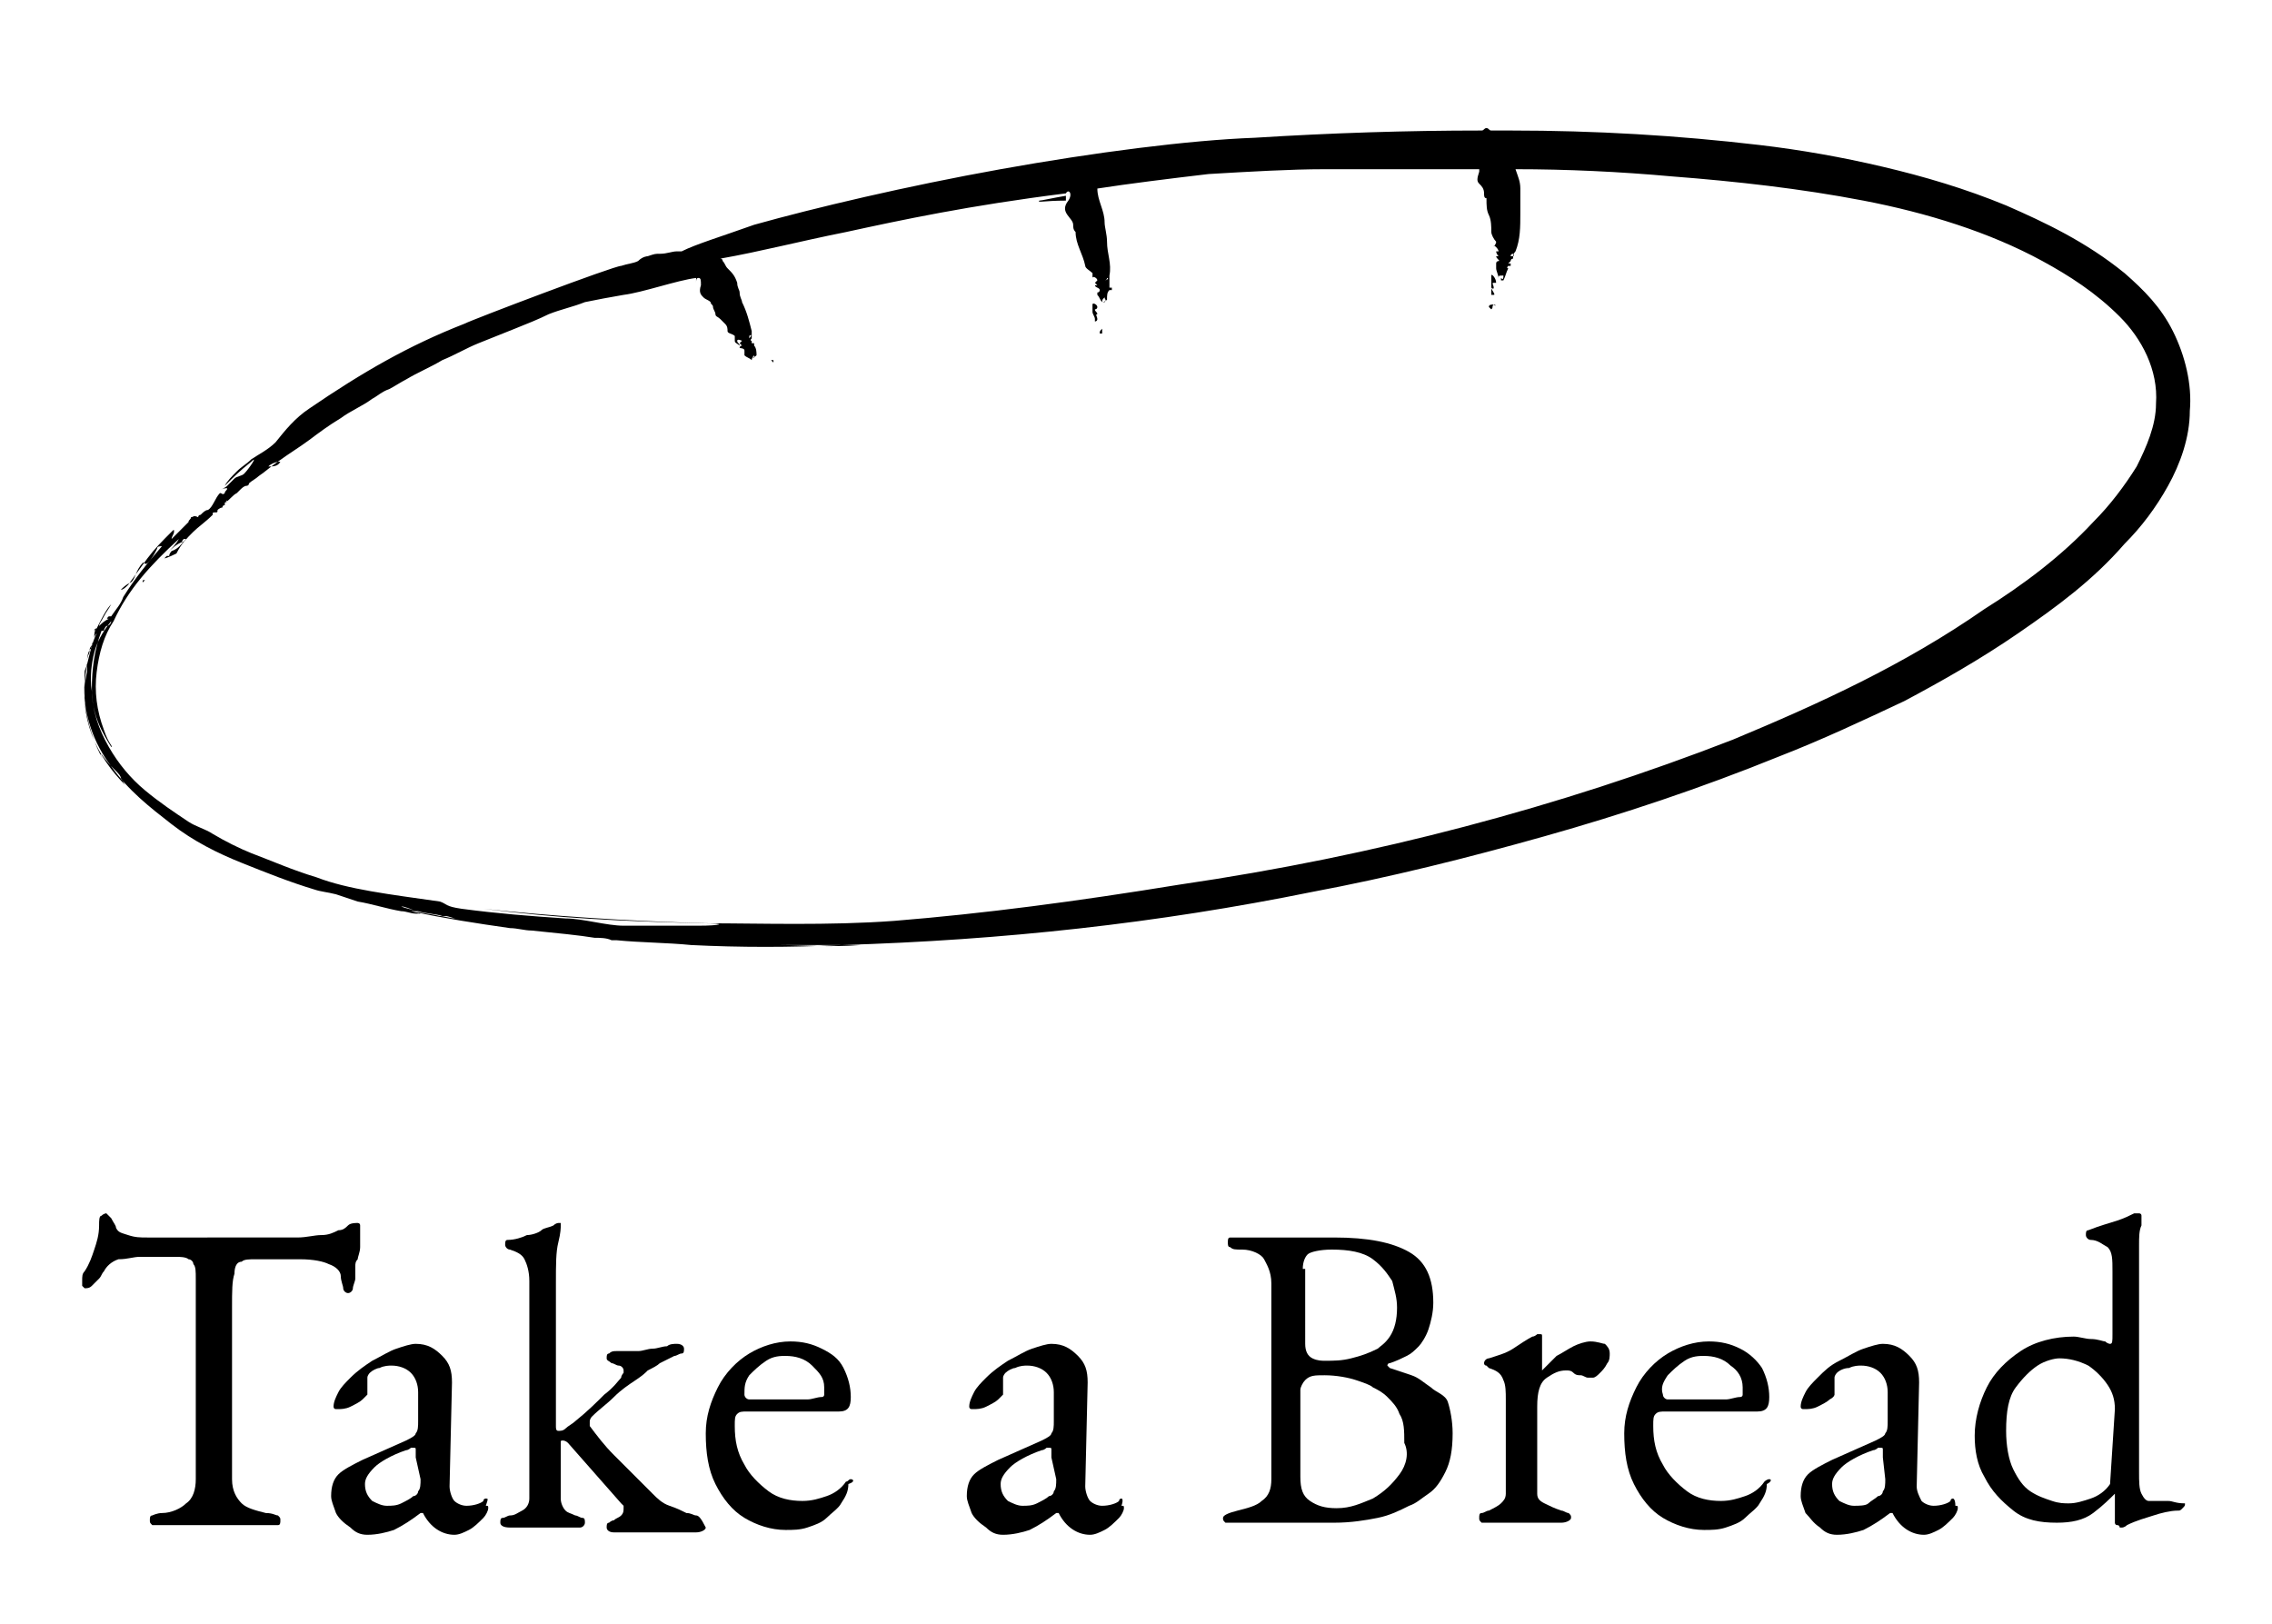 <?xml version="1.0" encoding="utf-8"?>
<!-- Generator: Adobe Illustrator 25.2.1, SVG Export Plug-In . SVG Version: 6.00 Build 0)  -->
<svg version="1.1" id="Layer_1" xmlns="http://www.w3.org/2000/svg" xmlns:xlink="http://www.w3.org/1999/xlink" x="0px" y="0px"
	 viewBox="0 0 94 67.2" style="enable-background:new 0 0 94 67.2;" xml:space="preserve">
<style type="text/css">
	.st0{fill-rule:evenodd;clip-rule:evenodd;}
</style>
<g id="Clip-56">
</g>
<g>
	<path class="st0" d="M14.1,52.8c0,0.2,0.1,0.4,0.1,0.5c0,0.1,0.1,0.2,0.2,0.2c0.1,0,0.2-0.1,0.2-0.2c0-0.1,0.1-0.3,0.1-0.4v-0.2
		c0-0.2,0-0.3,0-0.3c0-0.1,0-0.2,0.1-0.3c0-0.1,0.1-0.3,0.1-0.5c0-0.1,0-0.1,0-0.3c0-0.1,0-0.2,0-0.3c0-0.1,0-0.2,0-0.3
		s-0.1-0.1-0.1-0.1c-0.1,0-0.3,0-0.4,0.1c-0.1,0.1-0.2,0.2-0.4,0.2c-0.2,0.1-0.4,0.2-0.7,0.2c-0.3,0-0.6,0.1-1,0.1H6.1
		c-0.3,0-0.5,0-0.8-0.1c-0.3-0.1-0.4-0.1-0.5-0.3c0-0.1-0.1-0.2-0.2-0.4c-0.1-0.1-0.2-0.2-0.2-0.2s-0.1,0-0.2,0.1
		c-0.1,0-0.1,0.2-0.1,0.4c0,0.4-0.1,0.7-0.2,1c-0.1,0.3-0.2,0.6-0.4,0.9c-0.1,0.1-0.1,0.2-0.1,0.4c0,0.1,0,0.1,0,0.2
		c0,0,0.1,0.1,0.1,0.1c0.1,0,0.2,0,0.3-0.1s0.2-0.2,0.3-0.3s0.1-0.2,0.2-0.3c0.1-0.2,0.3-0.4,0.6-0.5C5.3,52.1,5.5,52,5.8,52h0.8
		c0.3,0,0.6,0,0.7,0s0.4,0,0.5,0.1c0.1,0,0.2,0.1,0.2,0.2c0.1,0.1,0.1,0.3,0.1,0.6c0,0.3,0,0.7,0,1.3v7c0,0.4-0.1,0.8-0.4,1
		c-0.2,0.2-0.6,0.4-1,0.4c-0.2,0-0.4,0.1-0.4,0.1c-0.1,0-0.1,0.1-0.1,0.2c0,0.1,0,0.1,0.1,0.2c0.1,0,0.2,0,0.4,0c0.3,0,0.6,0,0.8,0
		c0.2,0,0.5,0,0.7,0c0.2,0,0.5,0,0.8,0c0.3,0,0.5,0,0.7,0c0.2,0,0.4,0,0.6,0c0.2,0,0.5,0,0.8,0c0.2,0,0.3,0,0.4,0
		c0.1,0,0.1-0.1,0.1-0.2c0-0.1,0-0.1-0.1-0.2c-0.1,0-0.2-0.1-0.5-0.1c-0.4-0.1-0.8-0.2-1-0.4s-0.4-0.5-0.4-1v-7.1
		c0-0.7,0-1.1,0.1-1.4c0-0.3,0.1-0.5,0.3-0.5c0.1-0.1,0.3-0.1,0.6-0.1h1.8c0.6,0,1,0.1,1.2,0.2C13.9,52.4,14.1,52.6,14.1,52.8z"/>
	<path class="st0" d="M20.1,62c0,0-0.1,0-0.1,0.1c-0.1,0.1-0.4,0.2-0.7,0.2c-0.2,0-0.4-0.1-0.5-0.2s-0.2-0.4-0.2-0.6l0.1-4.3
		c0-0.5-0.1-0.8-0.4-1.1c-0.3-0.3-0.6-0.5-1.1-0.5c-0.2,0-0.5,0.1-0.8,0.2s-0.6,0.3-1,0.5c-0.3,0.2-0.6,0.4-0.9,0.7
		c-0.2,0.2-0.4,0.4-0.5,0.6c-0.1,0.2-0.2,0.4-0.2,0.6c0,0,0,0.1,0.1,0.1c0,0,0.1,0,0.1,0c0.1,0,0.3,0,0.5-0.1s0.4-0.2,0.5-0.3
		c0.1-0.1,0.2-0.2,0.2-0.2c0,0,0-0.1,0-0.2c0-0.1,0-0.1,0-0.2c0-0.1,0-0.2,0-0.3c0-0.1,0.1-0.2,0.1-0.2c0.1-0.1,0.3-0.2,0.4-0.2
		c0.2-0.1,0.4-0.1,0.5-0.1c0.3,0,0.6,0.1,0.8,0.3c0.2,0.2,0.3,0.5,0.3,0.8l0,1.2c0,0.2,0,0.4-0.1,0.5c0,0.1-0.2,0.2-0.4,0.3
		l-1.8,0.8c-0.4,0.2-0.8,0.4-1,0.6c-0.2,0.2-0.3,0.5-0.3,0.9c0,0.2,0.1,0.4,0.2,0.7c0.1,0.2,0.3,0.4,0.6,0.6
		c0.2,0.2,0.4,0.3,0.7,0.3c0.4,0,0.8-0.1,1.1-0.2c0.4-0.2,0.7-0.4,1.1-0.7h0.1c0.3,0.6,0.8,0.9,1.3,0.9c0.2,0,0.4-0.1,0.6-0.2
		c0.2-0.1,0.4-0.3,0.6-0.5c0.1-0.1,0.2-0.3,0.2-0.4c0-0.1,0-0.1-0.1-0.1C20.2,62,20.2,62,20.1,62z M17.4,61.2c0,0.2,0,0.4-0.1,0.5
		c0,0.1-0.1,0.2-0.2,0.2c-0.1,0.1-0.3,0.2-0.5,0.3s-0.4,0.1-0.6,0.1c-0.2,0-0.4-0.1-0.6-0.2c-0.2-0.2-0.3-0.4-0.3-0.7
		c0-0.2,0.1-0.4,0.4-0.7c0.2-0.2,0.7-0.5,1.3-0.7c0.1,0,0.2-0.1,0.2-0.1c0.1,0,0.1,0,0.1,0c0.1,0,0.1,0,0.1,0.1c0,0.1,0,0.2,0,0.3
		L17.4,61.2z"/>
	<path class="st0" d="M28.8,62.7c-0.1,0-0.2-0.1-0.4-0.1c-0.2-0.1-0.4-0.2-0.7-0.3c-0.3-0.1-0.5-0.3-0.7-0.5
		c-0.1-0.1-0.3-0.3-0.6-0.6c-0.3-0.3-0.6-0.6-1-1c-0.4-0.4-0.7-0.8-1-1.2c0,0,0,0,0-0.1c0,0,0,0,0-0.1c0,0,0-0.1,0.1-0.2
		c0.3-0.3,0.6-0.5,0.9-0.8c0.3-0.3,0.6-0.5,0.9-0.7c0.3-0.2,0.4-0.3,0.5-0.4c0.2-0.1,0.4-0.2,0.5-0.3c0.2-0.1,0.4-0.2,0.6-0.3
		c0.1,0,0.2-0.1,0.3-0.1s0.1-0.1,0.1-0.2c0-0.1-0.1-0.2-0.3-0.2c-0.1,0-0.3,0-0.4,0.1c-0.2,0-0.4,0.1-0.6,0.1s-0.4,0.1-0.6,0.1h-0.9
		c-0.1,0-0.2,0-0.3,0.1c-0.1,0-0.1,0.1-0.1,0.2c0,0.1,0.1,0.1,0.2,0.2c0.1,0,0.2,0.1,0.3,0.1c0.1,0,0.2,0.1,0.2,0.2c0,0,0,0.1,0,0.1
		c0,0-0.1,0.1-0.1,0.2c-0.1,0.1-0.3,0.4-0.7,0.7c-0.3,0.3-0.7,0.7-1.2,1.1c-0.1,0.1-0.3,0.2-0.4,0.3c-0.1,0.1-0.2,0.1-0.3,0.1
		c-0.1,0-0.1-0.1-0.1-0.2v-5.9c0-0.8,0-1.3,0.1-1.7c0.1-0.4,0.1-0.6,0.1-0.7c0-0.1,0-0.1,0-0.1c0,0,0,0-0.1,0c0,0-0.1,0-0.2,0.1
		c-0.2,0.1-0.4,0.1-0.5,0.2s-0.4,0.2-0.6,0.2c-0.2,0.1-0.5,0.2-0.8,0.2c-0.1,0-0.1,0.1-0.1,0.2c0,0.1,0.1,0.2,0.2,0.2
		c0.3,0.1,0.5,0.2,0.6,0.4c0.1,0.2,0.2,0.5,0.2,0.9v9c0,0.2-0.1,0.4-0.3,0.5c-0.2,0.1-0.3,0.2-0.5,0.2c-0.1,0-0.2,0.1-0.3,0.1
		s-0.1,0.1-0.1,0.2c0,0.1,0.1,0.2,0.4,0.2c0.2,0,0.4,0,0.5,0c0.1,0,0.2,0,0.4,0c0.1,0,0.3,0,0.5,0c0.2,0,0.4,0,0.5,0
		c0.1,0,0.2,0,0.3,0c0.1,0,0.3,0,0.5,0c0,0,0.1,0,0.2,0c0.1,0,0.2-0.1,0.2-0.2c0-0.1,0-0.2-0.1-0.2c-0.1,0-0.2-0.1-0.3-0.1
		c-0.2-0.1-0.3-0.1-0.4-0.2c-0.1-0.1-0.2-0.3-0.2-0.5c0-0.2,0-0.4,0-0.6s0-0.4,0-0.6s0-0.4,0-0.6s0-0.4,0-0.5c0-0.1,0-0.1,0.1-0.1
		c0,0,0.1,0,0.2,0.1l2.2,2.5c0,0,0.1,0.1,0.1,0.1c0,0,0,0.1,0,0.1c0,0.1,0,0.2-0.1,0.3c-0.1,0.1-0.2,0.1-0.3,0.2
		c-0.1,0-0.2,0.1-0.2,0.1c-0.1,0-0.1,0.1-0.1,0.2c0,0.1,0.1,0.2,0.3,0.2c0.6,0,1.2,0,1.8,0c0.6,0,1.1,0,1.6,0c0.2,0,0.4-0.1,0.4-0.2
		C29,62.8,28.9,62.7,28.8,62.7z"/>
	<path class="st0" d="M35.2,61.2C35.2,61.2,35.2,61.2,35.2,61.2c-0.1,0-0.1,0.1-0.2,0.1c-0.2,0.3-0.5,0.5-0.8,0.6
		c-0.3,0.1-0.6,0.2-1,0.2c-0.5,0-1-0.1-1.4-0.4c-0.4-0.3-0.8-0.7-1-1.1c-0.3-0.5-0.4-1-0.4-1.6c0-0.3,0-0.4,0.1-0.5s0.2-0.1,0.4-0.1
		h3.8c0.4,0,0.5-0.2,0.5-0.6c0-0.4-0.1-0.8-0.3-1.2s-0.5-0.6-0.9-0.8c-0.4-0.2-0.8-0.3-1.3-0.3c-0.6,0-1.2,0.2-1.7,0.5
		c-0.5,0.3-1,0.8-1.3,1.4c-0.3,0.6-0.5,1.2-0.5,1.9c0,0.8,0.1,1.5,0.4,2.1c0.3,0.6,0.7,1.1,1.2,1.4s1.1,0.5,1.7,0.5
		c0.3,0,0.6,0,0.9-0.1c0.3-0.1,0.6-0.2,0.8-0.4s0.5-0.4,0.6-0.6c0.2-0.3,0.3-0.5,0.3-0.8C35.4,61.3,35.3,61.2,35.2,61.2z M31,56.9
		c0.2-0.2,0.4-0.4,0.7-0.6c0.3-0.2,0.6-0.2,0.8-0.2c0.4,0,0.8,0.1,1.1,0.4s0.5,0.5,0.5,0.9c0,0.1,0,0.2,0,0.3c0,0.1-0.1,0.1-0.1,0.1
		c-0.2,0-0.4,0.1-0.6,0.1c-0.2,0-0.5,0-0.7,0H31c-0.1,0-0.2-0.1-0.2-0.2C30.8,57.4,30.8,57.2,31,56.9z"/>
	<path class="st0" d="M46.4,62c0,0-0.1,0-0.1,0.1c-0.1,0.1-0.4,0.2-0.7,0.2c-0.2,0-0.4-0.1-0.5-0.2s-0.2-0.4-0.2-0.6l0.1-4.3
		c0-0.5-0.1-0.8-0.4-1.1c-0.3-0.3-0.6-0.5-1.1-0.5c-0.2,0-0.5,0.1-0.8,0.2s-0.6,0.3-1,0.5c-0.3,0.2-0.6,0.4-0.9,0.7
		c-0.2,0.2-0.4,0.4-0.5,0.6c-0.1,0.2-0.2,0.4-0.2,0.6c0,0,0,0.1,0.1,0.1c0,0,0.1,0,0.1,0c0.1,0,0.3,0,0.5-0.1s0.4-0.2,0.5-0.3
		c0.1-0.1,0.2-0.2,0.2-0.2c0,0,0-0.1,0-0.2c0-0.1,0-0.1,0-0.2c0-0.1,0-0.2,0-0.3c0-0.1,0.1-0.2,0.1-0.2c0.1-0.1,0.3-0.2,0.4-0.2
		c0.2-0.1,0.4-0.1,0.5-0.1c0.3,0,0.6,0.1,0.8,0.3c0.2,0.2,0.3,0.5,0.3,0.8l0,1.2c0,0.2,0,0.4-0.1,0.5c0,0.1-0.2,0.2-0.4,0.3
		l-1.8,0.8c-0.4,0.2-0.8,0.4-1,0.6c-0.2,0.2-0.3,0.5-0.3,0.9c0,0.2,0.1,0.4,0.2,0.7c0.1,0.2,0.3,0.4,0.6,0.6
		c0.2,0.2,0.4,0.3,0.7,0.3c0.4,0,0.8-0.1,1.1-0.2c0.4-0.2,0.7-0.4,1.1-0.7h0.1c0.3,0.6,0.8,0.9,1.3,0.9c0.2,0,0.4-0.1,0.6-0.2
		c0.2-0.1,0.4-0.3,0.6-0.5c0.1-0.1,0.2-0.3,0.2-0.4c0-0.1,0-0.1-0.1-0.1C46.5,62,46.4,62,46.4,62z M43.7,61.2c0,0.2,0,0.4-0.1,0.5
		c0,0.1-0.1,0.2-0.2,0.2c-0.1,0.1-0.3,0.2-0.5,0.3s-0.4,0.1-0.6,0.1c-0.2,0-0.4-0.1-0.6-0.2c-0.2-0.2-0.3-0.4-0.3-0.7
		c0-0.2,0.1-0.4,0.4-0.7c0.2-0.2,0.7-0.5,1.3-0.7c0.1,0,0.2-0.1,0.2-0.1c0.1,0,0.1,0,0.1,0c0.1,0,0.1,0,0.1,0.1c0,0.1,0,0.2,0,0.3
		L43.7,61.2z"/>
	<path class="st0" d="M59.2,57.4c-0.3-0.2-0.5-0.4-0.8-0.5c-0.3-0.1-0.6-0.2-0.9-0.3c0,0-0.1-0.1-0.1-0.1s0-0.1,0.1-0.1
		c0.3-0.1,0.5-0.2,0.7-0.3c0.2-0.1,0.3-0.2,0.5-0.4c0.1-0.1,0.3-0.4,0.4-0.7c0.1-0.3,0.2-0.7,0.2-1.1c0-1-0.3-1.7-1-2.1
		c-0.7-0.4-1.7-0.6-3.1-0.6c-0.3,0-0.6,0-0.8,0c-0.2,0-0.4,0-0.6,0c-0.2,0-0.4,0-0.6,0c-0.2,0-0.4,0-0.6,0s-0.3,0-0.5,0
		s-0.4,0-0.8,0c-0.2,0-0.3,0-0.4,0s-0.1,0.1-0.1,0.2c0,0.1,0,0.2,0.1,0.2c0.1,0.1,0.2,0.1,0.5,0.1c0.4,0,0.8,0.2,0.9,0.4
		s0.3,0.5,0.3,1v8.1c0,0.4-0.1,0.7-0.4,0.9c-0.2,0.2-0.6,0.3-1,0.4c-0.4,0.1-0.6,0.2-0.6,0.3c0,0.1,0,0.1,0.1,0.2c0.1,0,0.2,0,0.4,0
		c0.3,0,0.6,0,0.9,0c0.2,0,0.5,0,0.7,0c0.2,0,0.5,0,0.8,0c0.4,0,0.7,0,1,0c0.3,0,0.5,0,0.7,0c0.7,0,1.3-0.1,1.8-0.2
		c0.5-0.1,0.9-0.3,1.3-0.5c0.3-0.1,0.5-0.3,0.8-0.5s0.5-0.5,0.7-0.9c0.2-0.4,0.3-0.9,0.3-1.6c0-0.5-0.1-1-0.2-1.3
		S59.4,57.6,59.2,57.4z M53.9,52.5c0-0.3,0.1-0.5,0.2-0.6s0.5-0.2,1-0.2c0.7,0,1.3,0.1,1.7,0.4c0.4,0.3,0.6,0.6,0.8,0.9
		c0.1,0.4,0.2,0.7,0.2,1.1c0,0.5-0.1,0.9-0.3,1.2c-0.2,0.3-0.4,0.4-0.5,0.5c-0.4,0.2-0.7,0.3-1.1,0.4s-0.7,0.1-1.1,0.1
		c-0.1,0-0.3,0-0.5-0.1c-0.2-0.1-0.3-0.3-0.3-0.6V52.5z M57.9,61c-0.3,0.4-0.6,0.7-1.1,1c-0.5,0.2-0.9,0.4-1.5,0.4
		c-0.5,0-0.8-0.1-1.1-0.3s-0.4-0.5-0.4-1v-3.6c0-0.1,0.1-0.3,0.2-0.4c0.2-0.2,0.4-0.2,0.8-0.2c0.5,0,1,0.1,1.3,0.2
		c0.3,0.1,0.6,0.2,0.7,0.3c0.2,0.1,0.4,0.2,0.6,0.4c0.2,0.2,0.4,0.4,0.5,0.7c0.2,0.3,0.2,0.7,0.2,1.2C58.3,60.1,58.2,60.6,57.9,61z"
		/>
	<path class="st0" d="M65.8,55.5c-0.2,0-0.5,0.1-0.7,0.2c-0.2,0.1-0.5,0.3-0.7,0.4c-0.2,0.2-0.4,0.4-0.6,0.6c0,0,0,0,0,0
		c0-0.2,0-0.4,0-0.6s0-0.4,0-0.5c0-0.1,0-0.2,0-0.3c0-0.1,0-0.1-0.1-0.1c0,0-0.1,0-0.1,0c0,0-0.1,0.1-0.2,0.1
		c-0.2,0.1-0.5,0.3-0.8,0.5c-0.3,0.2-0.7,0.3-1,0.4c-0.1,0-0.2,0.1-0.2,0.2c0,0,0,0.1,0.1,0.1c0,0,0.1,0.1,0.1,0.1
		c0.3,0.1,0.5,0.2,0.6,0.5c0.1,0.2,0.1,0.5,0.1,0.8v3.9c0,0.2-0.1,0.3-0.2,0.4c-0.1,0.1-0.3,0.2-0.5,0.3c-0.1,0-0.2,0.1-0.3,0.1
		c-0.1,0-0.1,0.1-0.1,0.2c0,0.1,0,0.1,0.1,0.2c0.1,0,0.2,0,0.3,0c0.2,0,0.4,0,0.6,0c0.1,0,0.3,0,0.4,0c0.1,0,0.3,0,0.5,0
		c0.3,0,0.6,0,0.7,0c0.2,0,0.5,0,0.8,0c0.2,0,0.4-0.1,0.4-0.2c0-0.1,0-0.1-0.1-0.2c-0.1,0-0.2-0.1-0.3-0.1c-0.3-0.1-0.5-0.2-0.7-0.3
		c-0.2-0.1-0.3-0.2-0.3-0.4v-3.6c0-0.6,0.1-1,0.4-1.2s0.5-0.3,0.8-0.3c0.1,0,0.2,0,0.3,0.1s0.2,0.1,0.3,0.1c0.1,0,0.2,0.1,0.3,0.1
		c0.1,0,0.2,0,0.2,0c0.1,0,0.2-0.1,0.3-0.2c0.1-0.1,0.2-0.2,0.3-0.4c0.1-0.1,0.1-0.3,0.1-0.4c0-0.2-0.1-0.3-0.2-0.4
		C66.3,55.6,66.1,55.5,65.8,55.5z"/>
	<path class="st0" d="M73.2,61.2C73.2,61.2,73.1,61.2,73.2,61.2c-0.1,0-0.2,0.1-0.2,0.1c-0.2,0.3-0.5,0.5-0.8,0.6
		c-0.3,0.1-0.6,0.2-1,0.2c-0.5,0-1-0.1-1.4-0.4c-0.4-0.3-0.8-0.7-1-1.1c-0.3-0.5-0.4-1-0.4-1.6c0-0.3,0-0.4,0.1-0.5
		c0.1-0.1,0.2-0.1,0.4-0.1h3.8c0.4,0,0.5-0.2,0.5-0.6c0-0.4-0.1-0.8-0.3-1.2c-0.2-0.3-0.5-0.6-0.9-0.8c-0.4-0.2-0.8-0.3-1.3-0.3
		c-0.6,0-1.2,0.2-1.7,0.5c-0.5,0.3-1,0.8-1.3,1.4c-0.3,0.6-0.5,1.2-0.5,1.9c0,0.8,0.1,1.5,0.4,2.1c0.3,0.6,0.7,1.1,1.2,1.4
		s1.1,0.5,1.7,0.5c0.3,0,0.6,0,0.9-0.1c0.3-0.1,0.6-0.2,0.8-0.4s0.5-0.4,0.6-0.6c0.2-0.3,0.3-0.5,0.3-0.8
		C73.3,61.3,73.3,61.2,73.2,61.2z M69,56.9c0.2-0.2,0.4-0.4,0.7-0.6c0.3-0.2,0.6-0.2,0.8-0.2c0.4,0,0.8,0.1,1.1,0.4
		c0.3,0.2,0.5,0.5,0.5,0.9c0,0.1,0,0.2,0,0.3c0,0.1-0.1,0.1-0.1,0.1c-0.2,0-0.4,0.1-0.6,0.1c-0.2,0-0.5,0-0.7,0H69
		c-0.1,0-0.2-0.1-0.2-0.2C68.7,57.4,68.8,57.2,69,56.9z"/>
	<path class="st0" d="M80.8,62c0,0-0.1,0-0.1,0.1c-0.1,0.1-0.4,0.2-0.7,0.2c-0.2,0-0.4-0.1-0.5-0.2c-0.1-0.2-0.2-0.4-0.2-0.6
		l0.1-4.3c0-0.5-0.1-0.8-0.4-1.1c-0.3-0.3-0.6-0.5-1.1-0.5c-0.2,0-0.5,0.1-0.8,0.2s-0.6,0.3-1,0.5s-0.6,0.4-0.9,0.7
		c-0.2,0.2-0.4,0.4-0.5,0.6c-0.1,0.2-0.2,0.4-0.2,0.6c0,0,0,0.1,0.1,0.1c0,0,0.1,0,0.1,0c0.1,0,0.3,0,0.5-0.1s0.4-0.2,0.5-0.3
		c0.2-0.1,0.2-0.2,0.2-0.2c0,0,0-0.1,0-0.2c0-0.1,0-0.1,0-0.2c0-0.1,0-0.2,0-0.3c0-0.1,0.1-0.2,0.1-0.2c0.1-0.1,0.3-0.2,0.5-0.2
		c0.2-0.1,0.4-0.1,0.5-0.1c0.3,0,0.6,0.1,0.8,0.3c0.2,0.2,0.3,0.5,0.3,0.8l0,1.2c0,0.2,0,0.4-0.1,0.5c0,0.1-0.2,0.2-0.4,0.3
		l-1.8,0.8c-0.4,0.2-0.8,0.4-1,0.6c-0.2,0.2-0.3,0.5-0.3,0.9c0,0.2,0.1,0.4,0.2,0.7c0.2,0.2,0.3,0.4,0.6,0.6
		c0.2,0.2,0.4,0.3,0.7,0.3c0.4,0,0.8-0.1,1.1-0.2c0.4-0.2,0.7-0.4,1.1-0.7h0.1c0.3,0.6,0.8,0.9,1.3,0.9c0.2,0,0.4-0.1,0.6-0.2
		c0.2-0.1,0.4-0.3,0.6-0.5c0.1-0.1,0.2-0.3,0.2-0.4c0-0.1,0-0.1-0.1-0.1C80.9,62,80.8,62,80.8,62z M78,61.2c0,0.2,0,0.4-0.1,0.5
		c0,0.1-0.1,0.2-0.2,0.2c-0.1,0.1-0.3,0.2-0.4,0.3s-0.4,0.1-0.6,0.1c-0.2,0-0.4-0.1-0.6-0.2c-0.2-0.2-0.3-0.4-0.3-0.7
		c0-0.2,0.1-0.4,0.4-0.7c0.2-0.2,0.7-0.5,1.3-0.7c0.1,0,0.2-0.1,0.2-0.1c0.1,0,0.1,0,0.1,0c0.1,0,0.1,0,0.1,0.1c0,0.1,0,0.2,0,0.3
		L78,61.2z"/>
	<path class="st0" d="M89.7,62.1c-0.2,0-0.3,0-0.5,0c-0.2,0-0.3,0-0.3,0c-0.1,0-0.2-0.1-0.3-0.3s-0.1-0.5-0.1-0.9v-8.1
		c0-0.5,0-1,0-1.3c0-0.3,0-0.6,0.1-0.8c0-0.2,0-0.3,0-0.4c0-0.1-0.1-0.1-0.1-0.1c0,0-0.1,0-0.1,0c0,0-0.1,0-0.1,0
		c-0.2,0.1-0.4,0.2-0.7,0.3c-0.3,0.1-0.7,0.2-1.2,0.4c-0.1,0-0.1,0.1-0.1,0.2c0,0.1,0.1,0.2,0.2,0.2c0.3,0,0.5,0.2,0.7,0.3
		c0.2,0.2,0.2,0.5,0.2,1v2.6c0,0.3,0,0.4-0.1,0.4c0,0-0.1,0-0.2-0.1c-0.1,0-0.3-0.1-0.6-0.1c-0.2,0-0.5-0.1-0.7-0.1
		c-0.8,0-1.6,0.2-2.2,0.6c-0.6,0.4-1.1,0.9-1.4,1.5c-0.3,0.6-0.5,1.3-0.5,2c0,0.6,0.1,1.2,0.4,1.7c0.3,0.6,0.7,1,1.2,1.4
		s1.1,0.5,1.8,0.5c0.6,0,1.1-0.1,1.5-0.4c0.4-0.3,0.7-0.6,0.9-0.8v0.1c0,0.2,0,0.3,0,0.6c0,0.2,0,0.4,0,0.5c0,0,0,0.1,0.1,0.1
		s0.1,0.1,0.1,0.1c0,0,0.1,0,0.1,0c0,0,0.1,0,0.2-0.1c0.4-0.2,0.8-0.3,1.1-0.4s0.7-0.2,1-0.2c0.1,0,0.1,0,0.2-0.1
		c0.1-0.1,0.1-0.1,0.1-0.2C90,62.2,89.9,62.1,89.7,62.1z M87.3,61.4c-0.2,0.3-0.5,0.5-0.8,0.6s-0.6,0.2-0.9,0.2
		c-0.2,0-0.4,0-0.7-0.1c-0.3-0.1-0.6-0.2-0.9-0.4c-0.3-0.2-0.5-0.5-0.7-0.9c-0.2-0.4-0.3-1-0.3-1.6c0-0.8,0.1-1.4,0.4-1.8
		s0.6-0.7,0.9-0.9c0.3-0.2,0.7-0.3,0.9-0.3c0.4,0,0.8,0.1,1.2,0.3c0.3,0.2,0.6,0.5,0.8,0.8c0.2,0.3,0.3,0.6,0.3,1L87.3,61.4z"/>
	<path class="st0" d="M45.8,13.3L45.8,13.3C45.8,13.3,45.8,13.3,45.8,13.3C45.7,13.3,45.7,13.3,45.8,13.3z"/>
	<path class="st0" d="M45.8,13.2L45.8,13.2L45.8,13.2C45.8,13.2,45.8,13.2,45.8,13.2z"/>
	<path class="st0" d="M45.8,13.1C45.8,13.1,45.8,13.1,45.8,13.1C45.8,13.1,45.8,13.1,45.8,13.1L45.8,13.1
		C45.8,13.1,45.8,13.1,45.8,13.1z"/>
	<path class="st0" d="M45.4,13c0-0.1-0.1-0.1-0.1-0.2c0,0,0.1,0,0.1-0.1c0-0.1-0.2-0.2-0.2-0.1c0,0.1,0,0.2,0,0.3
		c0,0.1,0.1,0.2,0.1,0.3c0,0,0,0,0,0.1c0,0,0.1,0,0.1-0.1C45.4,13.1,45.3,13,45.4,13C45.2,12.9,45.4,13,45.4,13z"/>
	<path class="st0" d="M45.6,13.6L45.6,13.6C45.5,13.6,45.5,13.6,45.6,13.6c-0.1,0.1-0.1,0.1-0.1,0.2c0,0,0.1,0,0.1,0
		c0,0,0-0.1,0-0.1C45.6,13.7,45.6,13.6,45.6,13.6z"/>
	<path class="st0" d="M45.4,13.7C45.4,13.7,45.4,13.7,45.4,13.7L45.4,13.7C45.4,13.8,45.4,13.7,45.4,13.7L45.4,13.7z"/>
	<path class="st0" d="M62.1,12.3L62.1,12.3C62.1,12.3,62.1,12.3,62.1,12.3C62.1,12.3,62.1,12.3,62.1,12.3z"/>
	<path class="st0" d="M62.2,12.2L62.2,12.2L62.2,12.2C62.2,12.2,62.2,12.2,62.2,12.2z"/>
	<path class="st0" d="M62.2,12.2C62.2,12.2,62.2,12.2,62.2,12.2C62.2,12.2,62.1,12.2,62.2,12.2C62.1,12.2,62.2,12.2,62.2,12.2
		L62.2,12.2z"/>
	<path class="st0" d="M61.7,11.4c0,0.1,0,0.2,0,0.3c0,0.1,0,0.2,0,0.4c0,0,0,0,0,0.1c0,0,0.1,0,0.1,0c0.1,0-0.1-0.2-0.1-0.3
		c0,0,0.1,0.1,0.1,0c0-0.1-0.1-0.2,0-0.2c0,0,0.1,0,0.1,0C61.9,11.5,61.7,11.3,61.7,11.4z"/>
	<path class="st0" d="M61.8,12.6c-0.1,0-0.2,0-0.2,0.1c0,0,0.1,0.1,0.1,0.1C61.8,12.7,61.7,12.7,61.8,12.6
		C61.9,12.7,61.9,12.6,61.8,12.6L61.8,12.6C61.8,12.6,61.8,12.6,61.8,12.6z"/>
	<path class="st0" d="M61.6,12.7C61.7,12.7,61.7,12.7,61.6,12.7C61.7,12.7,61.7,12.7,61.6,12.7L61.6,12.7
		C61.7,12.7,61.6,12.7,61.6,12.7z"/>
	<polygon class="st0" points="9.7,19.5 9.7,19.5 9.7,19.5 	"/>
	<path class="st0" d="M3.8,26.7C3.8,26.7,3.7,26.7,3.8,26.7c0,0,0-0.1,0.1-0.1C3.8,26.6,3.8,26.6,3.8,26.7z"/>
	<path class="st0" d="M83.5,26.2c1.6-1.1,3.1-2.2,4.4-3.7c0.7-0.7,1.3-1.5,1.8-2.4c0.5-0.9,0.9-2,0.9-3.1c0.1-1.1-0.2-2.3-0.7-3.3
		c-0.5-1-1.2-1.7-2-2.4C86.3,10,84.6,9.2,83,8.5c-1.7-0.7-3.4-1.2-5.1-1.6c-1.7-0.4-3.4-0.7-5.1-0.9C69.4,5.6,66,5.4,62.5,5.4
		c-0.3,0-0.5,0-0.8,0c-0.1,0-0.1-0.1-0.2-0.1c-0.1,0-0.1,0.1-0.2,0.1c-3.1,0-6.2,0.1-9.4,0.3C49.2,5.8,45.3,6.3,41.4,7
		c-3.9,0.7-7.7,1.6-10.2,2.3c-1.4,0.5-2.4,0.8-3,1.1c-0.1,0-0.1,0-0.2,0c-0.2,0-0.4,0.1-0.7,0.1c-0.2,0-0.2,0-0.5,0.1
		c0,0-0.2,0-0.4,0.2c-0.2,0.1-0.4,0.1-0.7,0.2c-0.3,0-6.1,2.2-6.5,2.4c-2.3,0.9-4.2,2-6.4,3.5c-0.6,0.4-1,0.9-1.4,1.4
		c-0.3,0.3-0.7,0.5-1,0.7c-0.2,0.2-0.4,0.3-0.6,0.5c0,0,0,0,0,0c-0.2,0.2-0.4,0.4-0.5,0.6c0.4-0.4,0.6-0.6,1.1-1
		c0.3-0.3-0.1,0.3-0.3,0.5c-0.1,0.1-0.3,0.1-0.4,0.2c-0.1,0.1-0.2,0.2-0.3,0.3c-0.1,0-0.2,0.1-0.3,0.1c0.1,0,0.2-0.1,0.3-0.1
		c0,0,0,0,0,0c-0.1,0.1-0.2,0.1-0.3,0.2c0.1-0.1,0.2-0.1,0.3-0.1c0,0.1-0.1,0.1-0.1,0.2c-0.1,0.1-0.1,0-0.2,0
		c-0.2,0.2-0.3,0.6-0.5,0.7c-0.1,0-0.2,0.1-0.3,0.2c0,0-0.1,0-0.1,0.1C8,21.3,8,21.4,7.9,21.4c0,0.1-0.1,0.1-0.1,0.2
		c0,0-0.1,0.1-0.1,0.1c-0.2,0.1-0.3,0.2-0.5,0.3c0-0.1,0-0.1-0.1,0c-0.4,0.4-0.7,0.7-1,1.1c-0.3,0.4-0.5,0.7-0.8,1.1
		c-0.1,0.1-0.2,0.2-0.3,0.2c0.1-0.1,0.2-0.2,0.4-0.3c0.2-0.1,0.2-0.5,0.5-0.8c0-0.1,0.1,0.1,0.2,0c0.2-0.2,0.3-0.4,0.4-0.6
		c0-0.1,0.1-0.1,0.2-0.1c-0.6,0.7-1.1,1.3-1.6,2.1C5,25,4.8,25.2,4.6,25.5l-0.1,0c-0.1,0.1-0.1,0.1,0,0.1c0,0,0,0,0,0
		c-0.2,0.1-0.3,0.2-0.4,0.3c0-0.1,0.1-0.2,0.2-0.4c0.1-0.2,0.2-0.3,0.3-0.5c-0.2,0.2-0.4,0.6-0.6,1c0,0-0.1,0.1-0.1,0.1l0,0
		c0,0,0-0.1,0.1-0.1c-0.1,0.1-0.1,0.2-0.1,0.4C3.9,26.3,4,26.2,4,26.2c0,0,0,0,0,0c-0.2,0.4-0.3,0.9-0.4,1.3c-0.1,0.5-0.1,1-0.1,1.5
		c0.1,0.9,0.4,1.8,0.8,2.5c-0.1-0.2-0.2-0.3-0.1-0.3c0,0,0.2,0.3,0.5,0.6C4.9,32,5,32.1,5,32.2c0.1,0.1,0.1,0.2,0.2,0.3
		c-0.6-0.6-1.1-1.3-1.4-2.1c-0.3-0.8-0.4-1.7-0.2-2.6c0,0,0,0,0-0.1c0-0.1,0-0.2,0-0.3c0-0.1,0-0.2,0.1-0.4c0-0.1,0-0.2,0.1-0.3
		c0,0.1,0,0.1-0.1,0.2c-0.1,0.2-0.1,0.4-0.1,0.5c0,0.2-0.1,0.3-0.1,0.4c0,0.1,0,0.2,0,0.3c0,0.1,0,0.1,0,0.1
		c-0.1,1.3,0.4,2.6,1.1,3.5c0.7,1,1.6,1.7,2.5,2.4C8,34.8,9,35.3,10,35.7c1,0.4,2,0.8,3,1.1c0.3,0.1,0.5,0.1,0.9,0.2
		c0.3,0.1,0.6,0.2,0.9,0.3c0.6,0.1,1.2,0.3,1.8,0.4c0.2,0,0.4,0.1,0.6,0.1c0,0,0,0,0,0c0.3,0,0.2,0,0-0.1c-0.2-0.1-0.4-0.1-0.6-0.2
		c0.1,0,0.4,0.1,0.6,0.2c0.3,0.1,0.6,0.1,1,0.2c0.2,0,0.4,0.1,0.7,0.1c-0.2,0-0.3-0.1-0.5-0.1c0,0-0.1,0-0.1,0
		c-0.3-0.1-0.7-0.1-1-0.2c-0.1,0-0.2,0-0.3,0c1.4,0.3,2.7,0.5,4.1,0.7c0.3,0,0.6,0.1,0.9,0.1c1,0.1,2,0.2,2.6,0.3
		c0.2,0,0.5,0,0.7,0.1c0,0-0.1,0-0.1,0c0.1,0,0.2,0,0.3,0c1,0.1,2.1,0.1,3.1,0.2c2,0.1,4.1,0.1,6.2,0c6.7-0.2,13.1-0.9,19.5-2.2
		c3.2-0.6,6.4-1.4,9.6-2.3c3.2-0.9,6.5-2,9.7-3.3c1.8-0.7,3.5-1.5,5.2-2.3C80.3,28.2,81.9,27.3,83.5,26.2z M62.6,10.5
		c0.1,0.1,0,0.1-0.1,0.1C62.5,10.5,62.6,10.5,62.6,10.5z M43,8.3c0.1,0,0.5-0.1,1.1-0.2c0,0,0,0.1,0,0.2C43.2,8.3,42.9,8.4,43,8.3z
		 M11.6,19.1c-0.1,0.2-0.3,0.2-0.5,0.2C11.2,19.2,11.4,19.1,11.6,19.1z M7.2,22c0.2-0.1,0.3-0.2,0.5-0.3c-0.2,0.2-0.4,0.4-0.6,0.6
		C7.1,22.2,7.2,22.1,7.2,22z M32.3,39.1c1,0,2.2,0,3.3,0C34.3,39.2,33.2,39.1,32.3,39.1z M71.7,30.6c-3.6,1.4-7.3,2.6-11.1,3.6
		c-3.8,1-7.7,1.8-11.8,2.4c-4.3,0.7-8.1,1.2-11.8,1.5c-2.7,0.2-5.6,0.1-7.8,0.1c-3.4-0.1-6.4-0.3-9.2-0.6c3.2,0.4,5.5,0.5,9,0.6
		c1.2,0,0.8,0.1-0.1,0.1c-0.9,0-2.3,0-3.1,0c-0.7,0-1.7-0.3-2.4-0.3c-1.5-0.1-2.8-0.2-4.3-0.4c-0.7-0.1-0.6-0.2-0.9-0.3
		c-2.1-0.3-3.8-0.5-5.1-1c-1-0.3-1.9-0.7-2.7-1c-0.5-0.2-1.1-0.5-1.6-0.8c-0.3-0.2-0.7-0.3-1-0.5c-0.6-0.4-1.2-0.8-1.8-1.3
		c-0.6-0.5-1.1-1.1-1.5-1.8c-0.4-0.7-0.7-1.5-0.7-2.4c0-0.8,0.1-1.6,0.4-2.4c0,0,0,0,0.1,0c0-0.1,0.1-0.2,0.1-0.2
		c0.1,0,0.2-0.1,0.2-0.2C4.2,26.2,4,26.6,3.9,27c-0.1,0.4-0.2,1-0.1,1.6c0,0.6,0.2,1.2,0.4,1.6c0.2,0.4,0.4,0.7,0.4,0.7
		c0.1,0-0.1-0.1-0.3-0.7C4,29.4,3.9,28.6,4,27.8c0.1-0.8,0.3-1.5,0.7-2.1c0.6-1.3,1.5-2.3,2.7-3.4c-0.1,0.2-0.3,0.4-0.5,0.6l0,0
		c0.2-0.2,0.4-0.4,0.7-0.5c-0.1,0.1-0.1,0,0-0.1l0.1,0c-0.2,0.2-0.3,0.4-0.6,0.5c0,0-0.1,0.1-0.1,0.2c-0.1,0-0.1,0-0.1,0
		c0,0-0.1,0.1-0.1,0.1c0.1,0,0.5-0.2,0.5-0.2C7.5,22.5,7.7,22.3,8,22c0.2-0.2,0.5-0.4,0.8-0.7c0-0.1,0-0.1,0.1-0.1
		c0.1,0,0.1,0,0.1-0.1C9,21.1,9.1,21,9.2,21c0,0,0-0.1,0.1-0.1l0,0c0,0,0-0.1,0-0.1c0,0,0,0,0,0c0,0,0.1,0,0.1-0.1
		c0,0,0.1-0.1,0.1-0.1c0,0,0,0-0.1,0.1c0,0,0,0,0,0c0,0-0.1,0.1-0.1,0.1c0,0,0,0,0,0c0,0,0,0,0,0c0,0,0,0,0,0l0,0
		c0.2-0.1,0.3-0.3,0.5-0.4c0,0,0.1-0.1,0.1-0.1c0.1-0.1,0.2-0.2,0.3-0.2c0,0,0.1,0,0.1-0.1c0,0,0,0,0,0c0,0,0,0,0,0
		c0.1-0.1,0.3-0.2,0.4-0.3c0.3-0.2,0.5-0.4,0.8-0.6c0.4-0.3,0.9-0.6,1.3-0.9c0.4-0.3,0.8-0.6,1.3-0.9c0.4-0.3,0.9-0.5,1.3-0.8
		c0.2-0.1,0.4-0.3,0.7-0.4c0.2-0.1,0.5-0.3,0.7-0.4c0.5-0.3,1-0.5,1.5-0.8c0.5-0.2,1-0.5,1.5-0.7c0.5-0.2,1-0.4,1.5-0.6
		c0.5-0.2,1-0.4,1.4-0.6c0.5-0.2,1-0.3,1.5-0.5c0.5-0.1,1-0.2,1.6-0.3c0.8-0.1,2.2-0.6,3-0.7c0,0,0,0.1,0,0.2c0-0.1,0-0.2,0.1-0.2
		c0.1,0,0.1,0.1,0.1,0.3c-0.1,0.3,0,0.4,0.1,0.5c0.1,0.1,0.2,0.1,0.3,0.2c0,0.1,0.1,0.1,0.1,0.2c0,0.1,0.1,0.2,0.1,0.3
		c0,0.1,0.1,0.1,0.2,0.2c0.1,0.1,0.1,0.1,0.2,0.2c0.1,0.1,0.1,0.2,0.1,0.3c0,0.1,0.2,0.1,0.3,0.2c0,0.1,0,0.2,0,0.2
		c0,0.1,0.1,0.1,0.2,0.2c0-0.1-0.1-0.1-0.1-0.2c0-0.1,0.2,0,0.2,0c0,0-0.1,0.1-0.1,0.1c0,0,0.1,0.1,0.1,0.1c0,0-0.1,0-0.1,0.1
		c0,0,0.2,0,0.2,0.1c0,0,0,0.1,0,0.1c0,0,0,0,0,0.1l0,0c0.1,0.1,0.2,0.1,0.3,0.2l0,0c0,0,0-0.1,0.1-0.2c0,0,0,0,0,0c0,0,0,0.1,0,0.1
		c0,0,0,0,0,0c0,0,0,0,0,0c0,0,0,0,0,0c0,0,0,0,0,0c0,0,0,0,0,0c0,0-0.1,0-0.1,0c0,0,0,0,0,0c0.1,0,0.2-0.1,0.2-0.1
		c0-0.1,0-0.3-0.1-0.4c0,0-0.1,0,0,0c0,0,0,0,0,0l0-0.1c0,0,0,0,0,0l0,0c0,0,0,0-0.1,0c0,0,0,0,0,0c0,0,0,0,0,0c0,0,0,0,0,0
		c0,0,0,0,0,0c0,0,0,0,0,0c0,0,0,0,0,0c0,0,0,0,0,0l0,0c0,0,0-0.1,0-0.1c0,0,0,0,0,0c0,0-0.1,0,0-0.1l0,0c0,0,0,0,0,0c0,0,0,0,0,0
		l0-0.1c0-0.1,0-0.1,0-0.2c-0.1-0.4-0.2-0.8-0.4-1.2c0-0.1-0.1-0.2-0.1-0.4c0-0.1-0.1-0.2-0.1-0.4c-0.1-0.3-0.2-0.4-0.4-0.6
		c-0.1-0.1-0.1-0.2-0.2-0.3c0,0,0-0.1-0.1-0.1c1.7-0.3,3.2-0.7,5.2-1.1c2.3-0.5,5.1-1.1,9.1-1.6c0,0,0,0,0,0c0,0,0,0,0,0
		c0,0,0.1,0,0.1,0c0,0-0.1,0-0.1,0c0.1-0.2,0.3,0,0.1,0.3c-0.4,0.5,0.2,0.7,0.2,1c0,0.1,0,0.2,0.1,0.3c0,0.5,0.3,0.9,0.4,1.4
		c0,0.1,0.2,0.2,0.3,0.3c0,0.1,0,0.2,0,0.2c0,0.1,0.1,0.2,0.1,0.3c0-0.1-0.1-0.2-0.1-0.3c0-0.1,0.2,0,0.2,0.1c0,0-0.1,0.1-0.1,0.1
		c0,0,0.1,0.1,0.1,0.1c0,0-0.1,0-0.1,0c0,0.1,0.2,0.1,0.2,0.2c0,0,0,0.1-0.1,0.1c0,0,0,0,0,0.1l0,0c0.1,0.1,0.1,0.2,0.2,0.3l0,0
		c0-0.1,0-0.1,0.1-0.2c0,0-0.1,0-0.1,0l0.1,0c0,0.1,0.1,0.1,0,0.2c0,0,0,0,0,0c0,0-0.1,0-0.1,0c0,0,0,0,0,0c0.1,0,0.2-0.1,0.2-0.1
		c0-0.2,0-0.3,0.1-0.4c0,0-0.1,0,0,0c0,0,0,0,0.1,0l0-0.1c0,0,0,0,0,0l0,0c0,0,0,0-0.1,0c0,0,0,0,0,0c0,0,0,0,0,0l0,0l0-0.1
		c0,0,0,0,0,0c0,0,0-0.1,0-0.1l0,0c0,0,0,0,0,0c0,0,0,0,0,0l0-0.1c0-0.1,0-0.1,0-0.2c0.1-0.5-0.1-0.9-0.1-1.4c0-0.3-0.1-0.6-0.1-0.8
		c0-0.5-0.3-0.9-0.3-1.4c0,0,0,0,0,0c1.3-0.2,2.9-0.4,4.6-0.6c1.7-0.1,3.4-0.2,4.8-0.2c2,0,4.1,0,6.4,0c0,0,0,0.1,0,0.1
		c-0.1,0.3-0.1,0.4,0,0.5c0.1,0.1,0.2,0.2,0.2,0.4c0,0.1,0,0.2,0.1,0.2c0,0.3,0,0.5,0.1,0.7c0.1,0.2,0.1,0.5,0.1,0.7
		c0,0.1,0.1,0.3,0.2,0.4c0,0.1-0.1,0.2-0.1,0.2c0,0.1,0,0.2,0,0.3c0-0.1,0-0.2,0-0.3c0-0.1,0.2,0.1,0.2,0.2c0,0-0.1,0-0.1,0
		c0,0,0,0.1,0.1,0.2c0,0-0.1,0-0.1,0c0,0.1,0.2,0.2,0.1,0.2c0,0-0.1,0-0.1,0.1c0,0,0,0,0,0.1l0,0.1c0,0.1,0.1,0.3,0.1,0.4l0,0
		c0-0.1,0-0.1,0.2-0.1c0,0-0.1,0-0.1,0l0.1,0c0,0.1,0,0.2-0.1,0.1c0,0,0,0,0,0.1c0,0-0.1,0-0.1,0c0,0,0,0,0,0c0.1,0,0.2,0,0.2,0
		c0.1-0.2,0.1-0.3,0.2-0.5c0,0-0.1,0,0-0.1c0,0,0,0,0.1,0l0-0.1c0,0,0,0,0,0l0,0c0,0,0,0-0.1,0c0,0,0,0,0,0c0,0,0,0,0,0c0,0,0,0,0,0
		c0,0,0,0,0,0c0,0,0,0,0,0l0,0l0.1-0.1c0,0,0,0,0,0c0,0,0-0.1,0.1-0.1l0,0c0,0,0,0,0,0c0,0,0,0,0,0l0-0.1c0-0.1,0.1-0.2,0.1-0.2
		c0.2-0.5,0.2-1,0.2-1.6c0-0.3,0-0.7,0-1c0-0.3-0.1-0.5-0.2-0.8c2.1,0,4.3,0.1,6.5,0.3c2.6,0.2,5.3,0.5,7.9,1
		c2.6,0.5,5.2,1.3,7.4,2.5c1.1,0.6,2.2,1.3,3.2,2.3c0.9,0.9,1.6,2.2,1.5,3.6c0,0.9-0.4,1.8-0.8,2.6c-0.5,0.8-1.1,1.6-1.8,2.3
		c-1.3,1.4-2.9,2.6-4.5,3.6C78.8,27.5,75.3,29.1,71.7,30.6z M31.2,14.9C31.2,14.9,31.2,14.9,31.2,14.9
		C31.2,14.9,31.2,14.9,31.2,14.9z M31.1,14.8C31.1,14.8,31.1,14.8,31.1,14.8C31.1,14.9,31.1,14.9,31.1,14.8L31.1,14.8z M31,14
		c0,0,0-0.1,0-0.1C31.1,13.8,31.1,13.9,31,14z M45.8,11.5c0.1,0,0,0.1-0.1,0.1C45.7,11.6,45.8,11.6,45.8,11.5z"/>
	<path class="st0" d="M32,15L32,15c0,0,0-0.1,0-0.1l-0.1,0C32,15,32,15,32,15C31.9,15,31.9,15,32,15C32,15.1,32,15.1,32,15
		C32,15.1,32,15,32,15C32,15,32,15,32,15C32,15,32,15,32,15z"/>
	<path class="st0" d="M5.9,24.1C6,24,6,24,6.1,23.9c0,0-0.1,0.1-0.1,0.1C5.9,24,5.9,24,5.9,24.1z"/>
	<path class="st0" d="M6,23L6,23C6,23,6,23,6,23C6,23,6,23.1,6,23L6,23C6,23,6,23,6.1,22.9C6,23,6,23,6,23C6,23,6,23,6,23z"/>
</g>
</svg>
